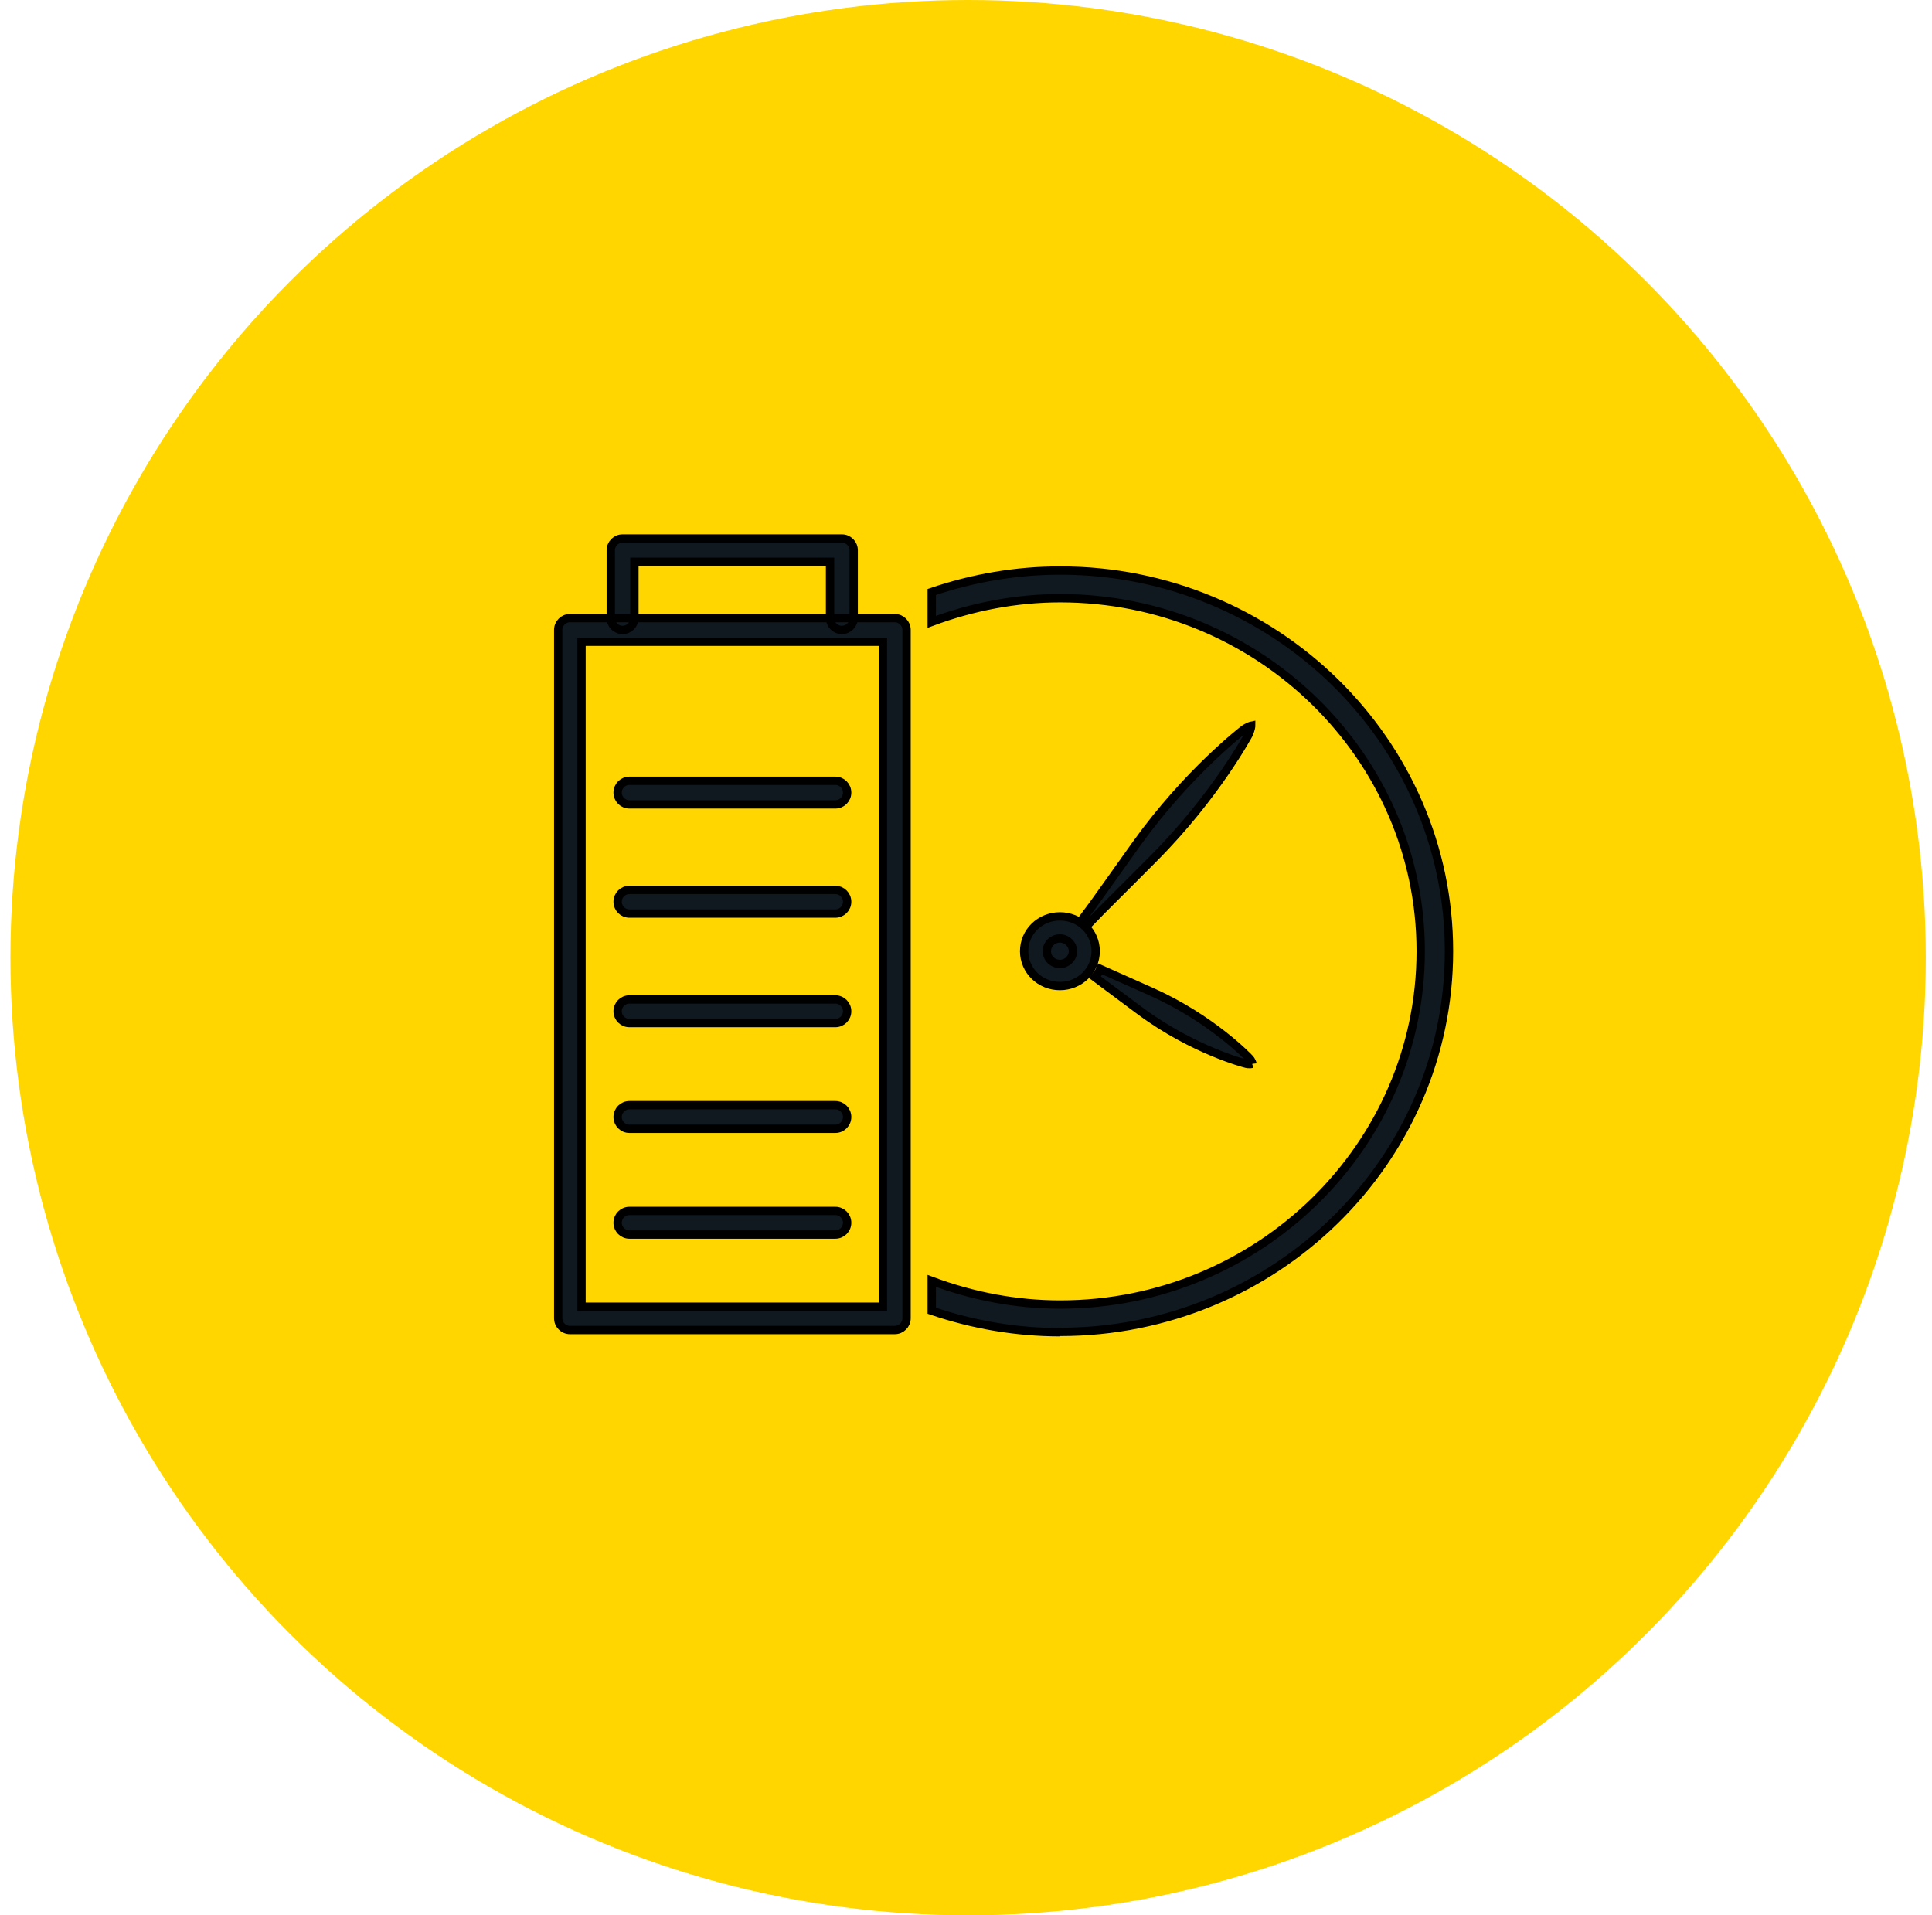 <svg xmlns="http://www.w3.org/2000/svg" width="116" height="115" viewBox="0 0 116 115" fill="none"><circle cx="58.127" cy="57.5" r="57.5" fill="#FFD600"></circle><path d="M50.155 74.125H37.792C37.4 74.125 37.083 73.808 37.083 73.415C37.083 73.023 37.4 72.706 37.792 72.706H50.155C50.547 72.706 50.865 73.023 50.865 73.415C50.865 73.808 50.547 74.125 50.155 74.125Z" fill="#101820"></path><path d="M63.657 79.989C61.024 79.989 58.428 79.541 55.944 78.7V76.907C58.391 77.823 61.005 78.327 63.657 78.327C75.59 78.327 85.301 68.803 85.301 57.112C85.301 45.422 75.59 35.917 63.657 35.917C61.005 35.917 58.409 36.421 55.944 37.336V35.543C58.409 34.703 61.024 34.255 63.657 34.255C76.524 34.255 87 44.507 87 57.112C87 69.718 76.524 79.97 63.657 79.97" fill="#101820"></path><path d="M74.992 44.059C74.992 44.059 73.013 47.775 69.296 51.51C67.055 53.77 66.234 54.554 65.505 55.32C65.45 55.264 65.394 55.208 65.319 55.151C65.263 55.096 65.188 55.058 65.113 55.021C65.748 54.18 66.402 53.228 68.232 50.67C71.295 46.393 74.656 43.816 74.656 43.816C74.936 43.611 75.123 43.573 75.123 43.573C75.123 43.573 75.123 43.76 74.974 44.077" fill="#101820"></path><path d="M75.179 63.873C75.179 63.873 75.011 63.929 74.768 63.854C74.768 63.854 71.631 63.051 68.456 60.698C67.037 59.633 66.29 59.092 65.748 58.681C65.879 58.513 65.991 58.364 66.066 58.177C66.701 58.457 67.541 58.83 69.166 59.559C72.789 61.183 74.992 63.518 74.992 63.518C75.179 63.705 75.198 63.873 75.198 63.873" fill="#101820"></path><path d="M65.786 57.112C65.786 58.27 64.833 59.204 63.638 59.204C62.443 59.204 61.49 58.27 61.49 57.112C61.49 55.955 62.443 55.021 63.638 55.021C64.833 55.021 65.786 55.955 65.786 57.112Z" fill="#101820"></path><path d="M62.854 57.112C62.854 57.542 63.209 57.878 63.638 57.878C64.068 57.878 64.422 57.523 64.422 57.112C64.422 56.702 64.068 56.347 63.638 56.347C63.209 56.347 62.854 56.683 62.854 57.112Z" fill="#101820"></path><path d="M53.722 79.858H34.225C33.833 79.858 33.516 79.541 33.516 79.148V37.821C33.516 37.429 33.833 37.112 34.225 37.112H53.722C54.114 37.112 54.431 37.429 54.431 37.821V79.148C54.431 79.541 54.114 79.858 53.722 79.858ZM34.916 78.457H53.012V38.531H34.916V78.457Z" fill="#101820"></path><path d="M50.155 67.775H37.792C37.4 67.775 37.083 67.458 37.083 67.066C37.083 66.674 37.4 66.356 37.792 66.356H50.155C50.547 66.356 50.865 66.674 50.865 67.066C50.865 67.458 50.547 67.775 50.155 67.775Z" fill="#101820"></path><path d="M50.155 61.426H37.792C37.4 61.426 37.083 61.109 37.083 60.717C37.083 60.324 37.4 60.007 37.792 60.007H50.155C50.547 60.007 50.865 60.324 50.865 60.717C50.865 61.109 50.547 61.426 50.155 61.426Z" fill="#101820"></path><path d="M50.155 54.853H37.792C37.4 54.853 37.083 54.535 37.083 54.143C37.083 53.751 37.4 53.433 37.792 53.433H50.155C50.547 53.433 50.865 53.751 50.865 54.143C50.865 54.535 50.547 54.853 50.155 54.853Z" fill="#101820"></path><path d="M50.155 48.298H37.792C37.4 48.298 37.083 47.98 37.083 47.588C37.083 47.196 37.4 46.879 37.792 46.879H50.155C50.547 46.879 50.865 47.196 50.865 47.588C50.865 47.98 50.547 48.298 50.155 48.298Z" fill="#101820"></path><path d="M50.547 37.821C50.155 37.821 49.837 37.504 49.837 37.112V33.732H38.091V37.112C38.091 37.504 37.774 37.821 37.382 37.821C36.989 37.821 36.672 37.504 36.672 37.112V33.041C36.672 32.648 36.989 32.331 37.382 32.331H50.547C50.939 32.331 51.257 32.648 51.257 33.041V37.112C51.257 37.504 50.939 37.821 50.547 37.821Z" fill="#101820"></path><path d="M63.657 79.989C61.024 79.989 58.428 79.541 55.944 78.7V76.907C58.391 77.823 61.005 78.327 63.657 78.327C75.59 78.327 85.301 68.803 85.301 57.112C85.301 45.422 75.59 35.917 63.657 35.917C61.005 35.917 58.409 36.421 55.944 37.336V35.543C58.409 34.703 61.024 34.255 63.657 34.255C76.524 34.255 87 44.507 87 57.112C87 69.718 76.524 79.97 63.657 79.97M74.992 44.059C74.992 44.059 73.013 47.775 69.296 51.51C67.055 53.77 66.234 54.554 65.505 55.32C65.45 55.264 65.394 55.208 65.319 55.151C65.263 55.096 65.188 55.058 65.113 55.021C65.748 54.18 66.402 53.228 68.232 50.67C71.295 46.393 74.656 43.816 74.656 43.816C74.936 43.611 75.123 43.573 75.123 43.573C75.123 43.573 75.123 43.76 74.974 44.077M75.179 63.873C75.179 63.873 75.011 63.929 74.768 63.854C74.768 63.854 71.631 63.051 68.456 60.698C67.037 59.633 66.29 59.092 65.748 58.681C65.879 58.513 65.991 58.364 66.066 58.177C66.701 58.457 67.541 58.83 69.166 59.559C72.789 61.183 74.992 63.518 74.992 63.518C75.179 63.705 75.198 63.873 75.198 63.873M50.155 74.125H37.792C37.4 74.125 37.083 73.808 37.083 73.415C37.083 73.023 37.4 72.706 37.792 72.706H50.155C50.547 72.706 50.865 73.023 50.865 73.415C50.865 73.808 50.547 74.125 50.155 74.125ZM65.786 57.112C65.786 58.27 64.833 59.204 63.638 59.204C62.443 59.204 61.49 58.27 61.49 57.112C61.49 55.955 62.443 55.021 63.638 55.021C64.833 55.021 65.786 55.955 65.786 57.112ZM62.854 57.112C62.854 57.542 63.209 57.878 63.638 57.878C64.068 57.878 64.422 57.523 64.422 57.112C64.422 56.702 64.068 56.347 63.638 56.347C63.209 56.347 62.854 56.683 62.854 57.112ZM53.722 79.858H34.225C33.833 79.858 33.516 79.541 33.516 79.148V37.821C33.516 37.429 33.833 37.112 34.225 37.112H53.722C54.114 37.112 54.431 37.429 54.431 37.821V79.148C54.431 79.541 54.114 79.858 53.722 79.858ZM34.916 78.457H53.012V38.531H34.916V78.457ZM50.155 67.775H37.792C37.4 67.775 37.083 67.458 37.083 67.066C37.083 66.674 37.4 66.356 37.792 66.356H50.155C50.547 66.356 50.865 66.674 50.865 67.066C50.865 67.458 50.547 67.775 50.155 67.775ZM50.155 61.426H37.792C37.4 61.426 37.083 61.109 37.083 60.717C37.083 60.324 37.4 60.007 37.792 60.007H50.155C50.547 60.007 50.865 60.324 50.865 60.717C50.865 61.109 50.547 61.426 50.155 61.426ZM50.155 54.853H37.792C37.4 54.853 37.083 54.535 37.083 54.143C37.083 53.751 37.4 53.433 37.792 53.433H50.155C50.547 53.433 50.865 53.751 50.865 54.143C50.865 54.535 50.547 54.853 50.155 54.853ZM50.155 48.298H37.792C37.4 48.298 37.083 47.98 37.083 47.588C37.083 47.196 37.4 46.879 37.792 46.879H50.155C50.547 46.879 50.865 47.196 50.865 47.588C50.865 47.98 50.547 48.298 50.155 48.298ZM50.547 37.821C50.155 37.821 49.837 37.504 49.837 37.112V33.732H38.091V37.112C38.091 37.504 37.774 37.821 37.382 37.821C36.989 37.821 36.672 37.504 36.672 37.112V33.041C36.672 32.648 36.989 32.331 37.382 32.331H50.547C50.939 32.331 51.257 32.648 51.257 33.041V37.112C51.257 37.504 50.939 37.821 50.547 37.821Z" stroke="black" stroke-width="0.5"></path></svg>